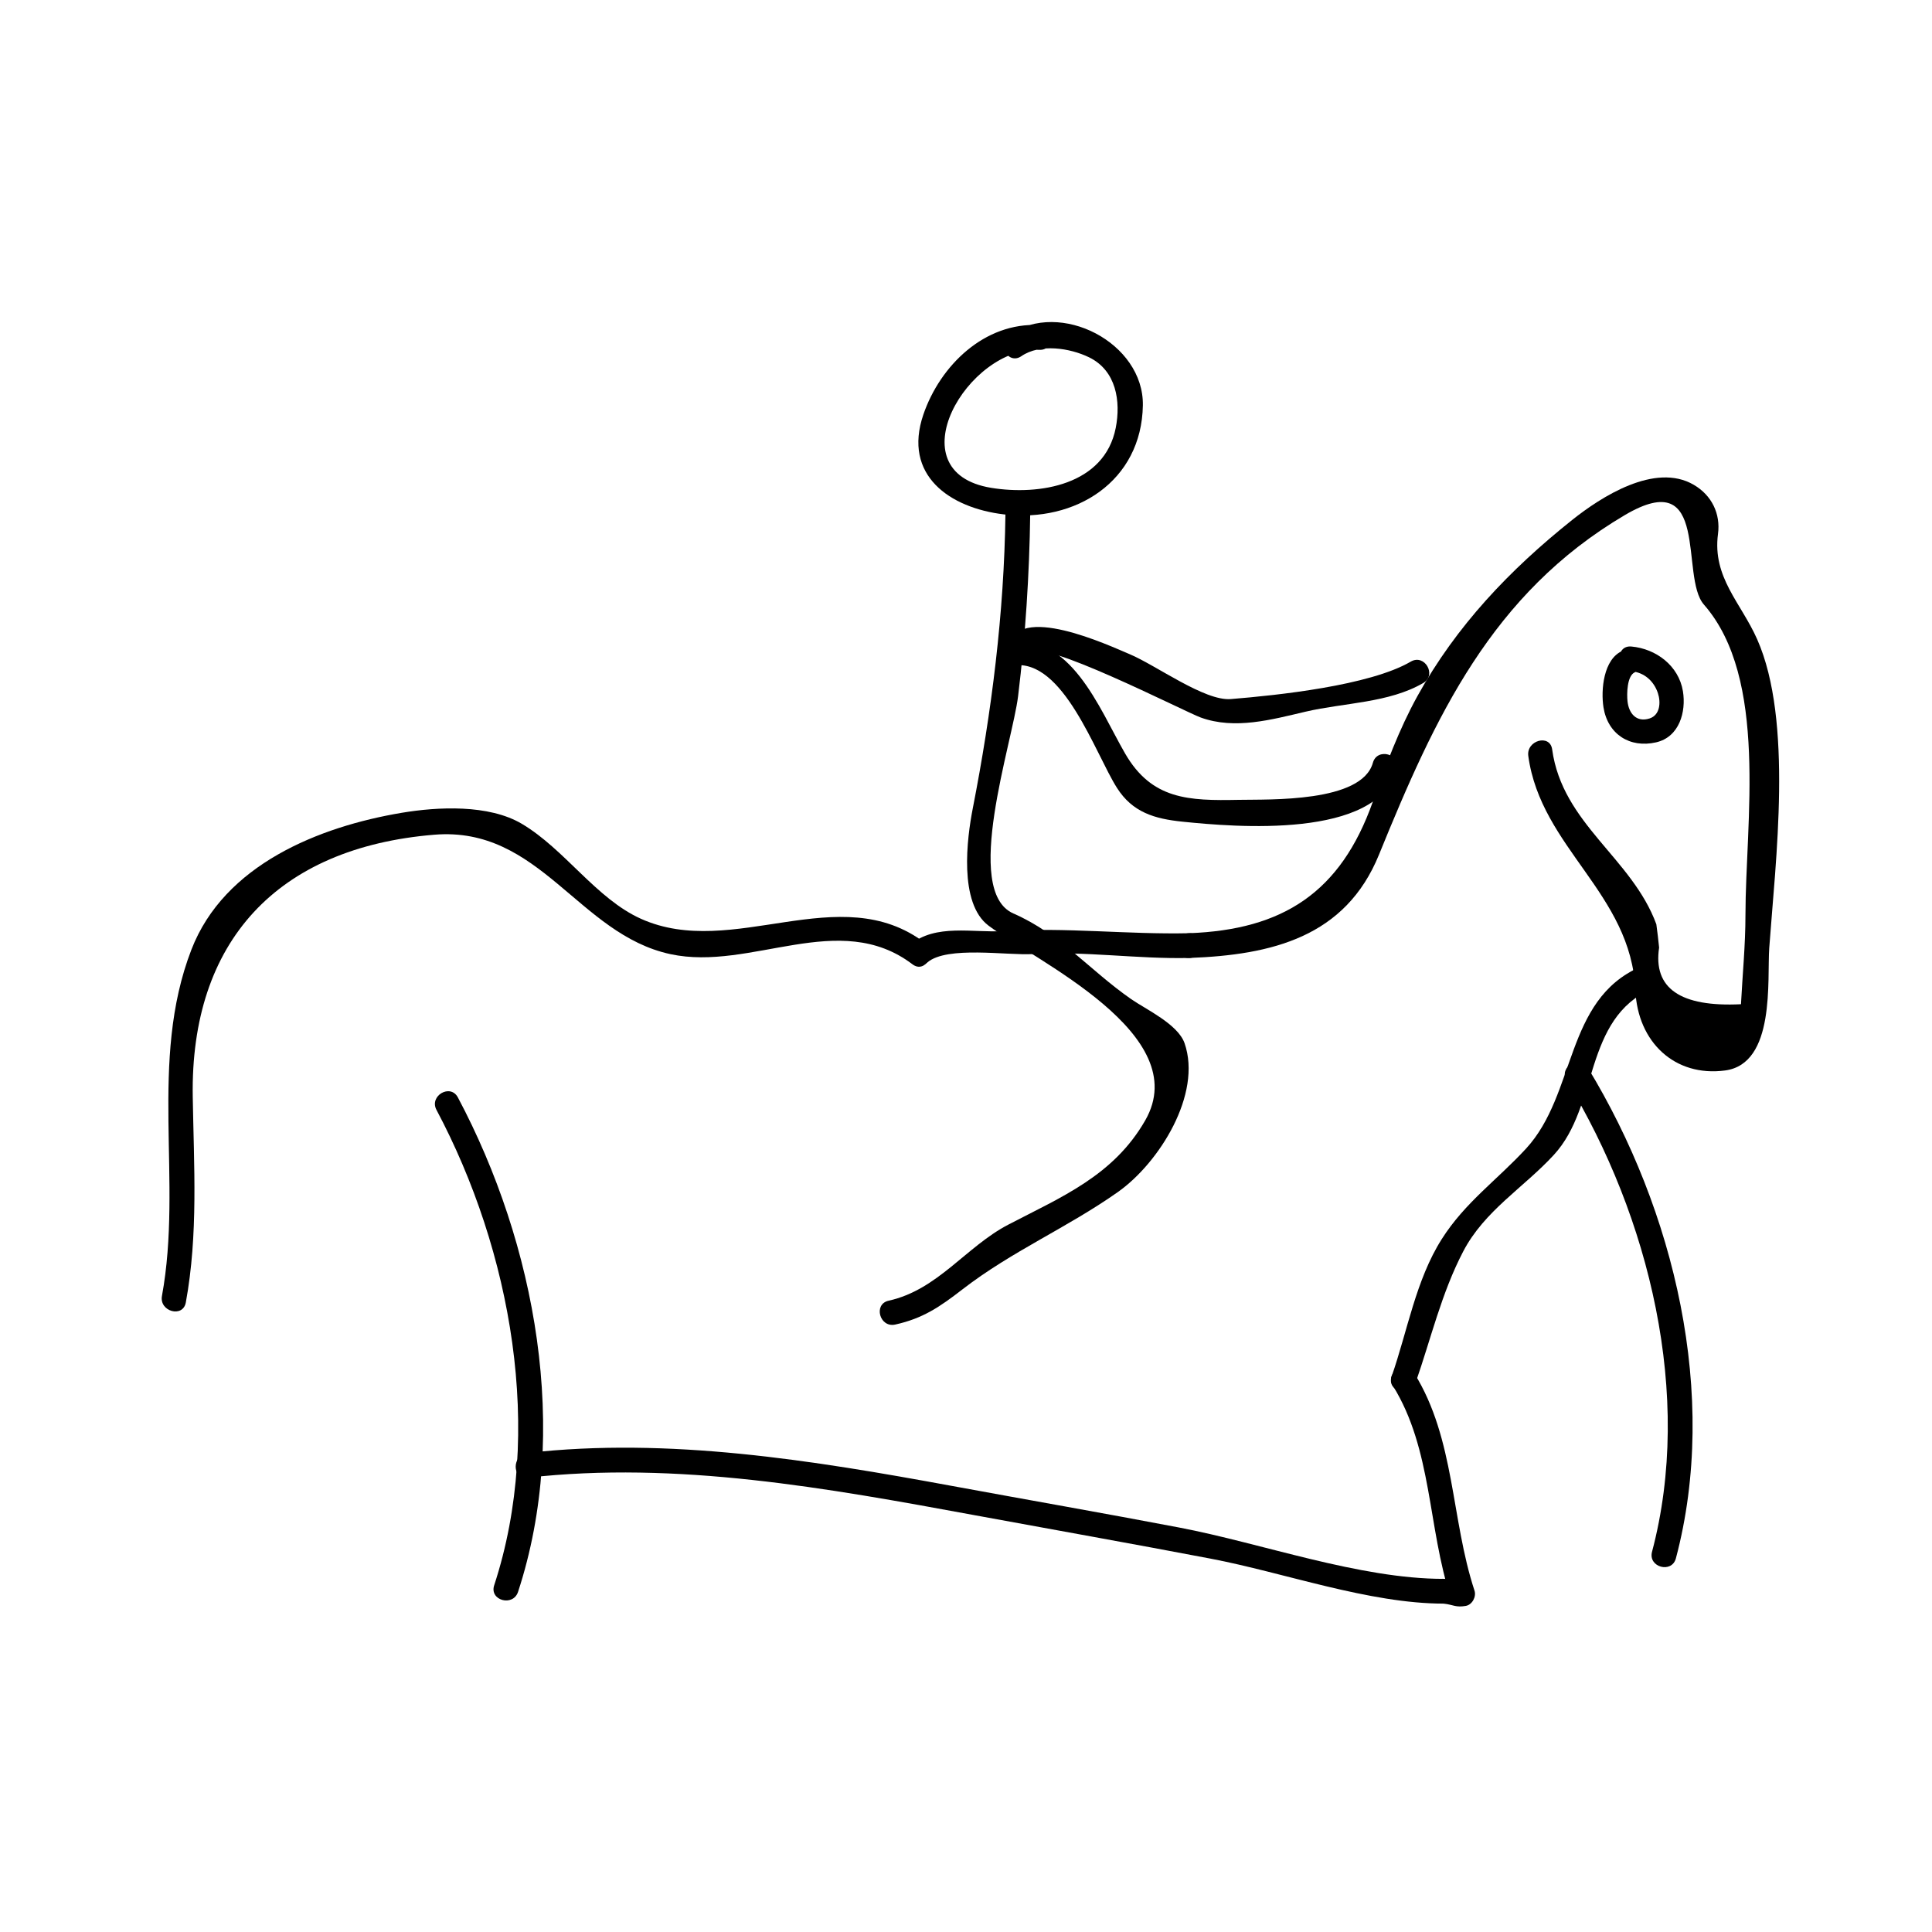 <?xml version="1.0" encoding="UTF-8"?>
<!-- Uploaded to: ICON Repo, www.svgrepo.com, Generator: ICON Repo Mixer Tools -->
<svg fill="#000000" width="800px" height="800px" version="1.1" viewBox="144 144 512 512" xmlns="http://www.w3.org/2000/svg">
 <g>
  <path d="m459.17 397.87c21.848-0.809 41.375-5.504 50.285-27.395 14.852-36.496 29.809-69.121 65.129-89.965 22.883-13.504 14.496 16.32 20.961 23.699 17.168 19.586 11.035 57.719 11.02 82.273 0 7.902-0.777 15.766-1.188 23.648-16.078 0.789-23.312-4.219-21.695-15.008-0.203-2.066-0.453-4.129-0.734-6.188-6.488-17.629-24.891-26.559-27.609-46.336-0.57-4.176-6.891-2.394-6.324 1.742 3.352 24.398 27.254 36.414 28.375 62.09 0.598 13.77 10.469 23.027 23.773 21.258 13.441-1.785 11.109-24.137 11.707-32.469 1.652-23.039 6.371-60.168-3.203-81.805-4.266-9.66-11.898-16.379-10.379-27.898 0.715-5.379-1.664-10.262-6.418-13.035-10.285-6.023-24.598 3.234-32.203 9.293-16.59 13.234-30.723 28.062-41.035 46.703-4.844 8.754-8.48 18.535-11.805 27.945-8.543 24.191-23.945 33.965-48.676 34.883-4.191 0.16-4.207 6.719 0.02 6.562z"/>
  <path d="m578.57 400.28c-19.918 8.805-16.82 33.617-30.125 48.082-7.68 8.344-16.152 14.234-22.352 23.988-6.891 10.844-9.105 24.418-13.289 36.395-1.402 4.004 4.938 5.711 6.324 1.742 4.098-11.73 6.844-23.727 12.625-34.824 5.641-10.828 16.031-16.91 24.027-25.602 12.043-13.082 7.668-35.969 26.098-44.113 3.871-1.711 0.527-7.363-3.309-5.668z"/>
  <path d="m389.12 393.88c-22.617-17.176-50.875 4.57-75.262-6.391-11.883-5.344-20.172-18.41-31.551-25.16-8.805-5.223-22.332-4.523-31.844-2.93-21.898 3.672-47.039 13.73-55.738 36.266-11.41 29.559-2.215 61.246-7.805 91.766-0.762 4.137 5.562 5.898 6.324 1.742 3.316-18.105 2.137-36.184 1.836-54.488-0.688-41.219 22.398-66.059 64.012-69.477 28.008-2.305 38.176 26.402 62.586 31.652 21.379 4.598 44.699-12.074 64.137 2.688 3.359 2.559 6.625-3.141 3.305-5.668z"/>
  <path d="m259.67 438.13c19.832 37.328 28.617 85.344 15.293 125.99-1.324 4.031 5.012 5.746 6.324 1.742 13.93-42.477 4.711-92.145-15.949-131.04-1.992-3.734-7.652-0.418-5.668 3.312z"/>
  <path d="m559.18 430.35c21.914 36.086 33.586 83.527 22.625 124.89-1.086 4.094 5.242 5.824 6.324 1.742 11.461-43.203-0.398-92.254-23.289-129.94-2.191-3.609-7.863-0.312-5.66 3.312z"/>
  <path d="m283.8 535.61c39.633-4.504 79.566 2.769 118.46 9.93 20.855 3.832 41.727 7.547 62.555 11.516 19.516 3.715 41.973 11.922 61.801 11.922 4.231 0 4.231-6.559 0-6.559-22.418 0-48.086-9.41-70.156-13.613-20.062-3.824-40.188-7.336-60.277-11.035-36.816-6.769-74.93-12.977-112.39-8.723-4.156 0.477-4.191 7.043 0 6.562z"/>
  <path d="m513.14 511.27c10.445 16.84 9.23 37.613 15.293 56.016 0.766-1.344 1.527-2.691 2.293-4.035-0.836 0.148-3.238-0.734-4.098-0.828-4.199-0.488-4.152 6.078 0 6.559 2.531 0.293 3.168 1.074 5.84 0.594 1.699-0.309 2.812-2.449 2.293-4.035-6.262-19.02-5.137-40.152-15.949-57.586-2.231-3.582-7.906-0.293-5.672 3.316z"/>
  <path d="m573.95 316.49c-5.027 2.18-5.734 10.363-5.012 14.953 1.125 7.109 6.953 10.891 13.953 9.285 6.156-1.41 7.988-8.082 7.102-13.539-1.113-6.781-7.133-11.273-13.672-11.855-4.219-0.371-4.176 6.191 0 6.559 3.418 0.305 5.973 2.594 7.039 5.793 0.809 2.426 0.594 5.809-2.203 6.711-3.496 1.125-5.5-1.344-5.848-4.523-0.215-1.984-0.152-6.809 1.957-7.719 3.875-1.676 0.527-7.328-3.316-5.664z"/>
  <path d="m419.41 230.14c-14.484-0.746-26.25 10.699-30.707 23.715-5.516 16.133 7.012 24.754 21.332 26.461 19.008 2.262 36.496-8.758 36.836-28.887 0.277-16.543-21.844-28.125-35.512-18.703-3.457 2.383-0.184 8.07 3.312 5.664 4.945-3.406 12.883-2.164 17.949 0.305 7.207 3.512 8.445 11.652 7.059 18.715-2.977 15.137-20.23 17.941-32.961 15.879-25.82-4.184-6.219-37.551 12.695-36.578 4.227 0.203 4.207-6.356-0.004-6.57z"/>
  <path d="m410.45 280.28c-0.348 26.246-3.641 52.324-8.668 78.027-1.516 7.762-3.773 25.059 4.215 31.016 12.574 9.391 54.559 28.781 41.512 51.57-8.398 14.672-22.188 20.293-36.273 27.637-11.246 5.852-18.676 17.281-31.738 20.168-4.129 0.914-2.379 7.238 1.742 6.324 7.344-1.621 11.84-4.703 17.754-9.277 13.168-10.188 27.789-16.348 41.25-25.84 10.973-7.742 22.355-25.961 17.68-39.434-1.746-5.055-10.312-9.016-14.133-11.676-11.133-7.746-18.719-17.234-31.242-22.719-13.562-5.941-0.258-45.18 1.258-57.598 1.926-15.77 2.996-32.324 3.207-48.207 0.055-4.231-6.504-4.223-6.562 0.008z"/>
  <path d="m389.78 399.04c5.238-4.434 21.102-1.793 27.926-2.203 13.785-0.836 27.656 1.344 41.465 1.035 4.227-0.094 4.234-6.656 0-6.559-16.422 0.367-32.691-1.617-49.109-0.566-8.145 0.52-18.148-2.074-24.914 3.656-3.234 2.734 1.426 7.348 4.633 4.637z"/>
  <path d="m412.47 320.36c13.293-1.941 21.789 23.375 27.52 32.41 4.129 6.519 9.973 8.23 17.418 8.988 13.77 1.406 51.598 4.711 56.746-13.875 1.133-4.082-5.195-5.816-6.324-1.742-2.945 10.605-27.457 9.668-35.535 9.828-13.328 0.262-23.066-0.043-30.148-12.312-6.957-12.051-14.348-32.125-31.426-29.629-4.164 0.617-2.387 6.938 1.75 6.332z"/>
  <path d="m417.6 317.36c0.75-5.055 40.457 15.289 44.602 16.789 9.074 3.285 18.758 0.562 27.848-1.559 10.102-2.363 22.047-2.281 31.133-7.59 3.648-2.129 0.348-7.805-3.312-5.664-10.898 6.371-35.461 8.938-47.711 9.926-6.926 0.562-19.801-8.969-26.766-11.887-5.231-2.188-30.312-13.977-32.117-1.758-0.609 4.133 5.711 5.914 6.324 1.742z"/>
 </g>
</svg>